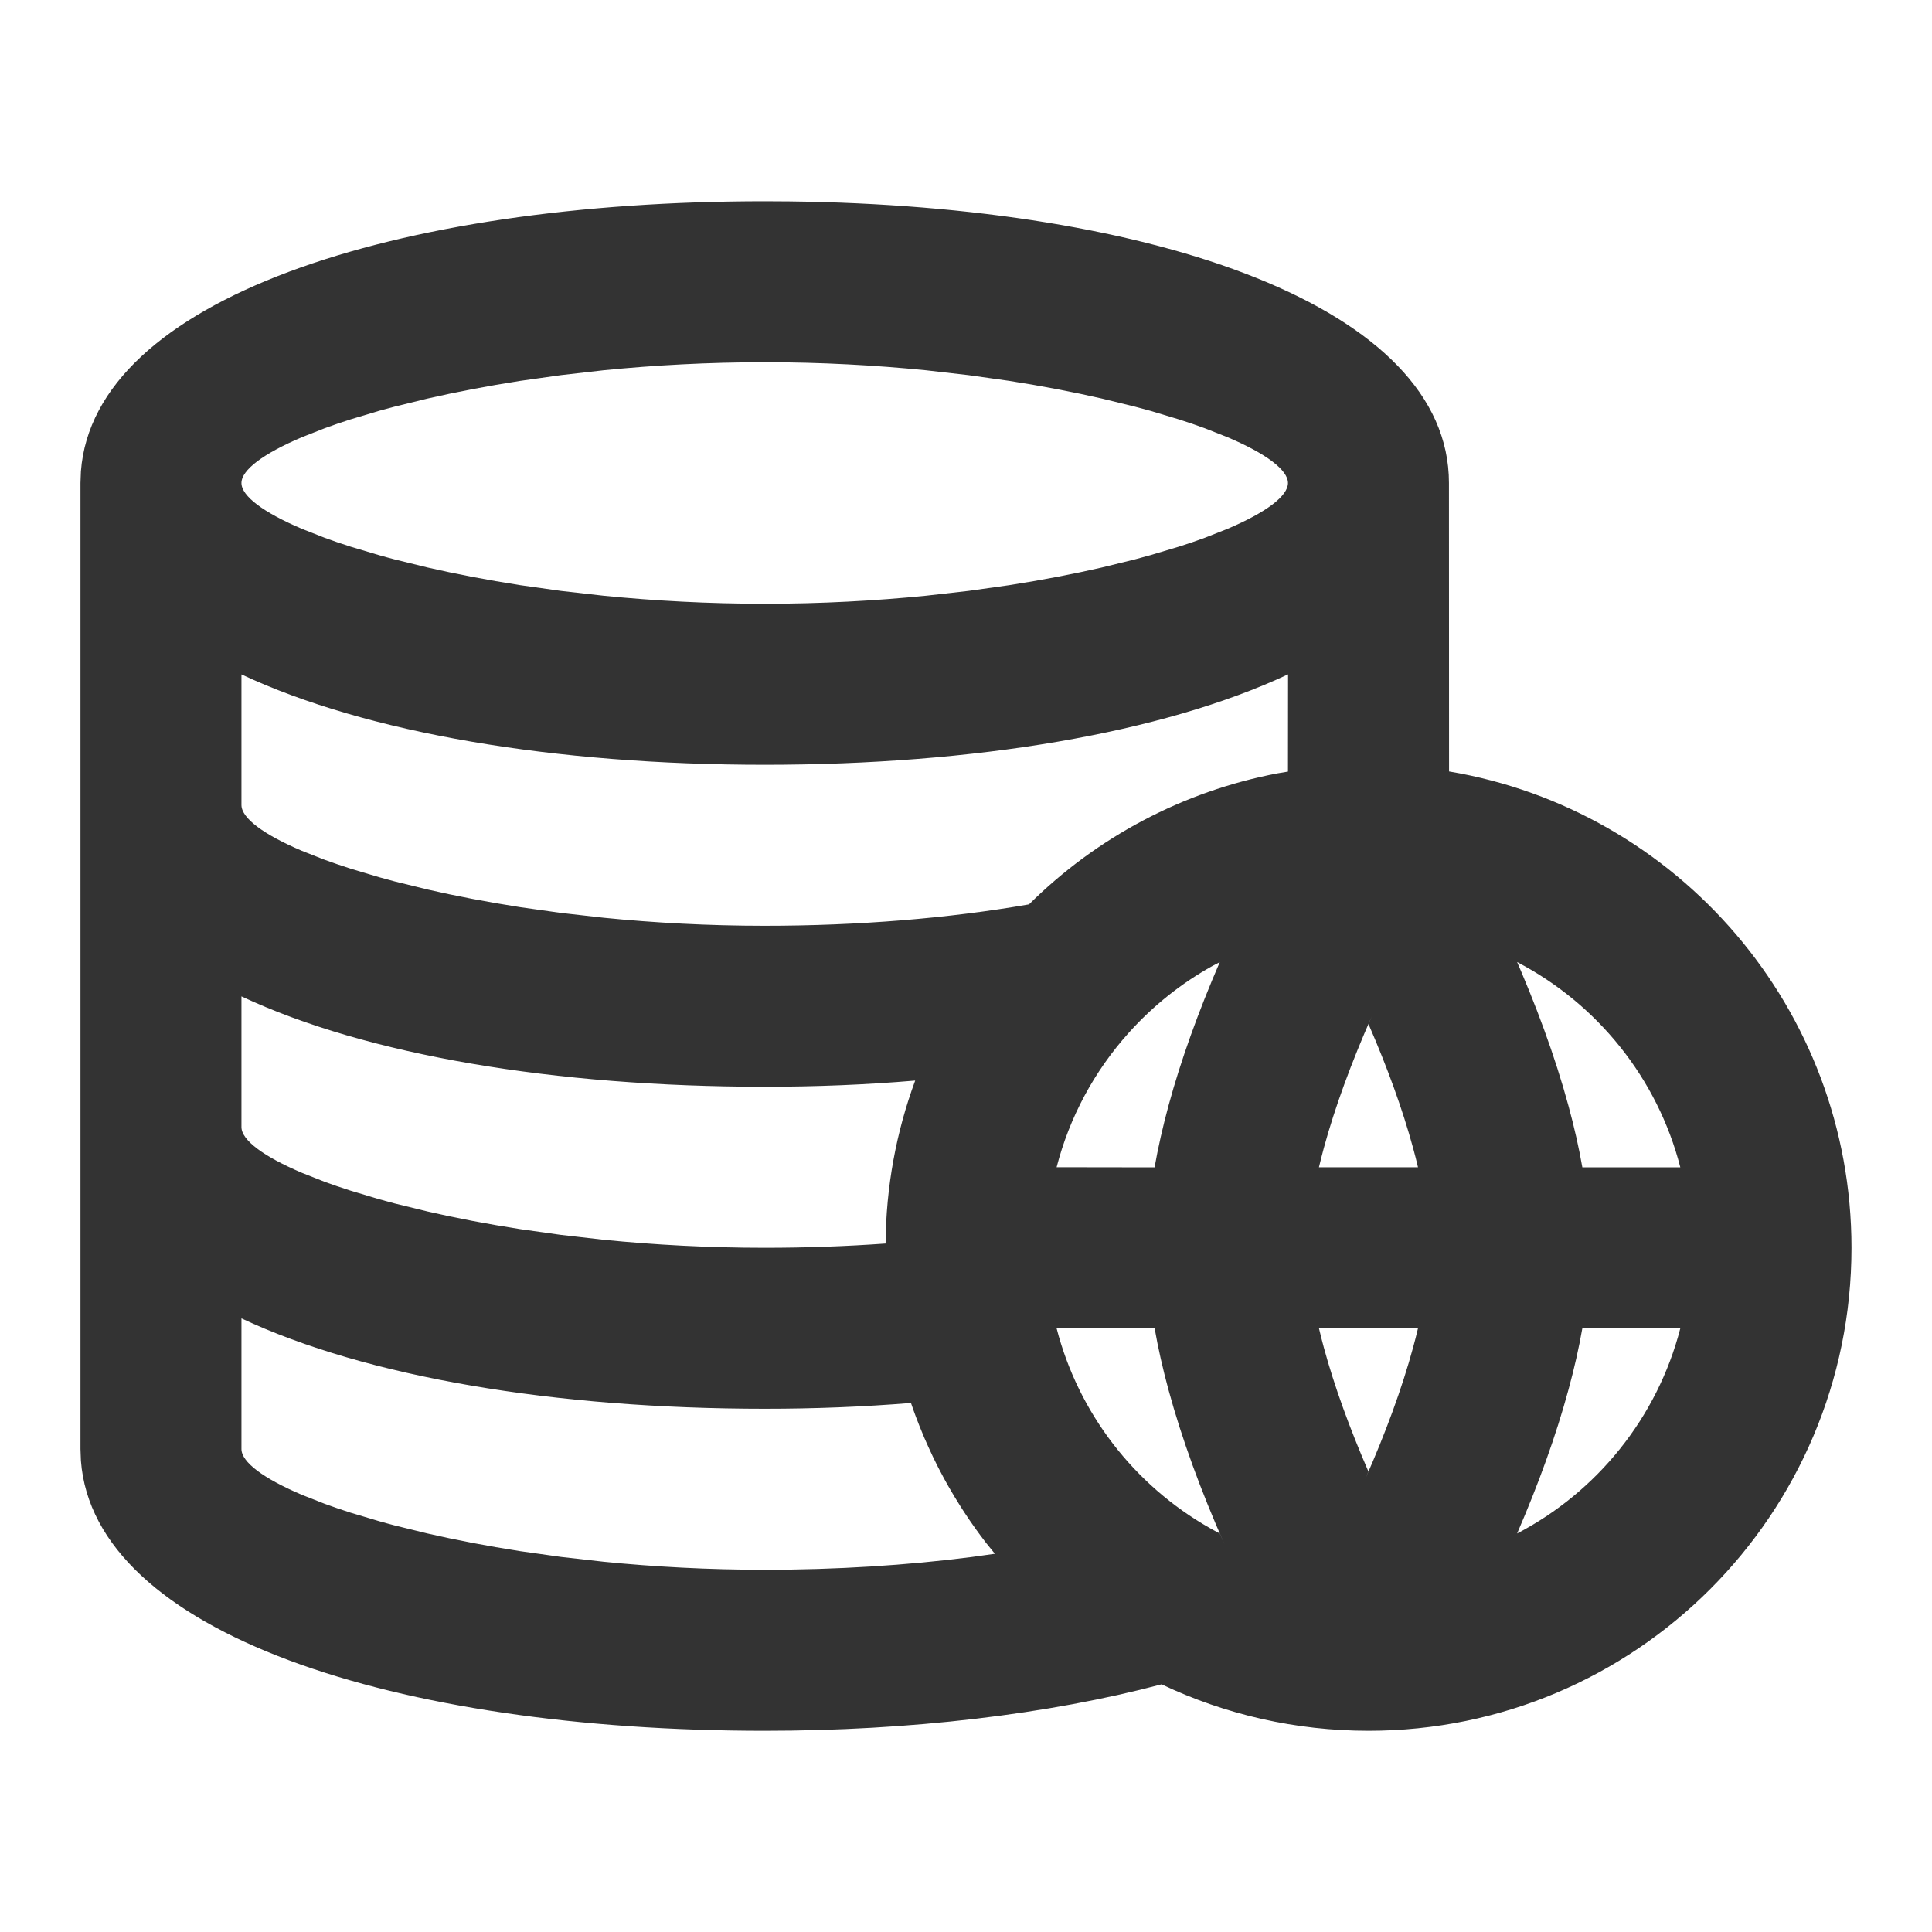 <svg width="40" height="40" viewBox="0 0 40 40" fill="none" xmlns="http://www.w3.org/2000/svg">
<g id="&#230;&#149;&#176;&#230;&#141;&#174;&#229;&#186;&#147;&#231;&#189;&#145;&#231;&#187;&#156;&#230;&#149;&#176;&#230;&#141;&#174;&#229;&#186;&#147;&#231;&#189;&#145;&#231;&#187;&#156;" clip-path="url(#clip0_504_8489)">
<g id="Group">
<g id="Group_2">
<path id="Vector" d="M15.833 4.167L16.34 4.17C23.925 4.26 29.999 6.363 29.999 10L30.001 15.972C34.73 16.766 38.333 20.879 38.333 25.834C38.333 31.357 33.855 35.834 28.333 35.834C26.831 35.834 25.374 35.501 24.049 34.872C21.712 35.492 18.846 35.834 15.833 35.834C8.183 35.834 1.943 33.809 1.675 30.241L1.666 30V10L1.675 9.76C1.943 6.192 8.183 4.167 15.833 4.167ZM4.999 27.296L4.999 30C4.999 30.271 5.452 30.609 6.251 30.949L6.721 31.134C6.888 31.195 7.067 31.257 7.255 31.317L7.851 31.495C7.955 31.525 8.062 31.553 8.171 31.582L8.851 31.749C9.44 31.884 10.083 32.008 10.77 32.115L11.614 32.234L12.497 32.334C13.547 32.439 14.668 32.5 15.833 32.5C17.328 32.5 18.777 32.408 20.117 32.236L20.598 32.169L20.418 31.947L20.265 31.743C20.224 31.688 20.184 31.631 20.144 31.575L20.418 31.947C20.261 31.744 20.112 31.535 19.971 31.32C19.942 31.277 19.915 31.235 19.889 31.193C19.845 31.124 19.802 31.053 19.759 30.983C19.717 30.913 19.676 30.843 19.636 30.773C19.607 30.722 19.579 30.671 19.551 30.621C19.508 30.541 19.466 30.461 19.424 30.381C19.389 30.311 19.354 30.242 19.32 30.171C19.286 30.099 19.252 30.027 19.22 29.955C19.19 29.89 19.161 29.825 19.133 29.759C19.099 29.68 19.067 29.602 19.036 29.523C19.011 29.461 18.987 29.397 18.963 29.334C18.928 29.241 18.895 29.148 18.863 29.054C18.862 29.052 18.861 29.049 18.861 29.047C17.88 29.127 16.864 29.167 15.833 29.167C11.488 29.167 7.598 28.514 4.999 27.296ZM34.789 27.502L32.761 27.5C32.689 27.911 32.593 28.334 32.474 28.77C32.214 29.73 31.851 30.729 31.41 31.749C33.065 30.887 34.313 29.349 34.789 27.502ZM23.905 27.5L21.876 27.502C22.326 29.248 23.475 30.745 25.05 31.638C25.117 31.676 25.185 31.713 25.253 31.748L25.349 31.966C24.866 30.871 24.47 29.798 24.191 28.77C24.073 28.334 23.977 27.911 23.905 27.5ZM29.358 27.502H27.308C27.338 27.631 27.372 27.763 27.408 27.897C27.626 28.7 27.942 29.567 28.331 30.465L28.266 30.62C28.687 29.668 29.026 28.747 29.257 27.897C29.294 27.763 29.327 27.631 29.358 27.502ZM4.999 20.629L4.999 23.334C4.999 23.604 5.452 23.942 6.251 24.282L6.721 24.468C6.888 24.529 7.067 24.59 7.255 24.65L7.851 24.829C7.955 24.858 8.062 24.887 8.171 24.916L8.851 25.082C9.44 25.218 10.083 25.341 10.77 25.448L11.614 25.567L12.497 25.668C13.547 25.773 14.668 25.834 15.833 25.834C16.683 25.834 17.521 25.804 18.335 25.746C18.343 24.576 18.555 23.437 18.948 22.372C17.941 22.458 16.895 22.5 15.833 22.5C11.488 22.5 7.598 21.847 4.999 20.629ZM25.254 19.92L25.108 19.996C24.462 20.354 23.875 20.82 23.371 21.381C22.653 22.18 22.142 23.133 21.876 24.166L23.904 24.169C23.977 23.758 24.073 23.334 24.191 22.897C24.451 21.938 24.814 20.939 25.254 19.92ZM28.334 21.203L28.399 21.047C27.979 22 27.639 22.921 27.408 23.77C27.372 23.905 27.338 24.038 27.307 24.167H29.358C29.328 24.038 29.294 23.905 29.257 23.77C29.039 22.967 28.723 22.1 28.334 21.203ZM31.409 19.918L31.316 19.701C31.799 20.796 32.195 21.869 32.474 22.897C32.593 23.334 32.689 23.758 32.761 24.169L34.789 24.168C34.314 22.319 33.066 20.781 31.409 19.918ZM26.668 13.962C24.069 15.18 20.178 15.834 15.833 15.834C11.488 15.834 7.598 15.181 4.999 13.963L4.999 16.667C4.999 16.937 5.452 17.276 6.251 17.616L6.721 17.801C6.888 17.862 7.067 17.923 7.255 17.984L7.851 18.162C7.955 18.191 8.062 18.22 8.171 18.249L8.851 18.416C9.44 18.551 10.083 18.675 10.77 18.782L11.614 18.901L12.497 19.001C13.547 19.106 14.668 19.167 15.833 19.167C17.773 19.167 19.641 19.013 21.305 18.724C22.711 17.328 24.499 16.383 26.451 16.011L26.666 15.975L26.668 13.962ZM15.833 7.5C14.668 7.5 13.547 7.561 12.497 7.666L11.614 7.767L10.77 7.886C10.083 7.993 9.44 8.117 8.851 8.252L8.171 8.419C8.062 8.447 7.955 8.476 7.851 8.505L7.255 8.684C7.067 8.744 6.888 8.805 6.721 8.867L6.251 9.052C5.452 9.391 4.999 9.73 4.999 10C4.999 10.271 5.452 10.609 6.251 10.949L6.721 11.134C6.888 11.196 7.067 11.257 7.255 11.317L7.851 11.495C7.955 11.525 8.062 11.553 8.171 11.582L8.851 11.749C9.44 11.884 10.083 12.008 10.77 12.115L11.614 12.234L12.497 12.334C13.547 12.439 14.668 12.5 15.833 12.5C16.997 12.5 18.118 12.439 19.169 12.334L20.051 12.234L20.896 12.115C21.582 12.008 22.225 11.884 22.814 11.749L23.495 11.582C23.604 11.553 23.71 11.525 23.814 11.495L24.41 11.317C24.599 11.257 24.777 11.196 24.945 11.134L25.414 10.949C26.213 10.609 26.666 10.271 26.666 10C26.666 9.73 26.213 9.391 25.414 9.052L24.945 8.867C24.777 8.805 24.599 8.744 24.41 8.684L23.814 8.505C23.71 8.476 23.604 8.447 23.495 8.419L22.814 8.252C22.225 8.117 21.582 7.993 20.896 7.886L20.051 7.767L19.169 7.666C18.118 7.561 16.997 7.5 15.833 7.5Z" fill="#333333"/>
</g>
</g>
</g>
<defs>
<clipPath id="clip0_504_8489">
<rect width="40" height="40" fill="white"/>
</clipPath>
</defs>
</svg>
